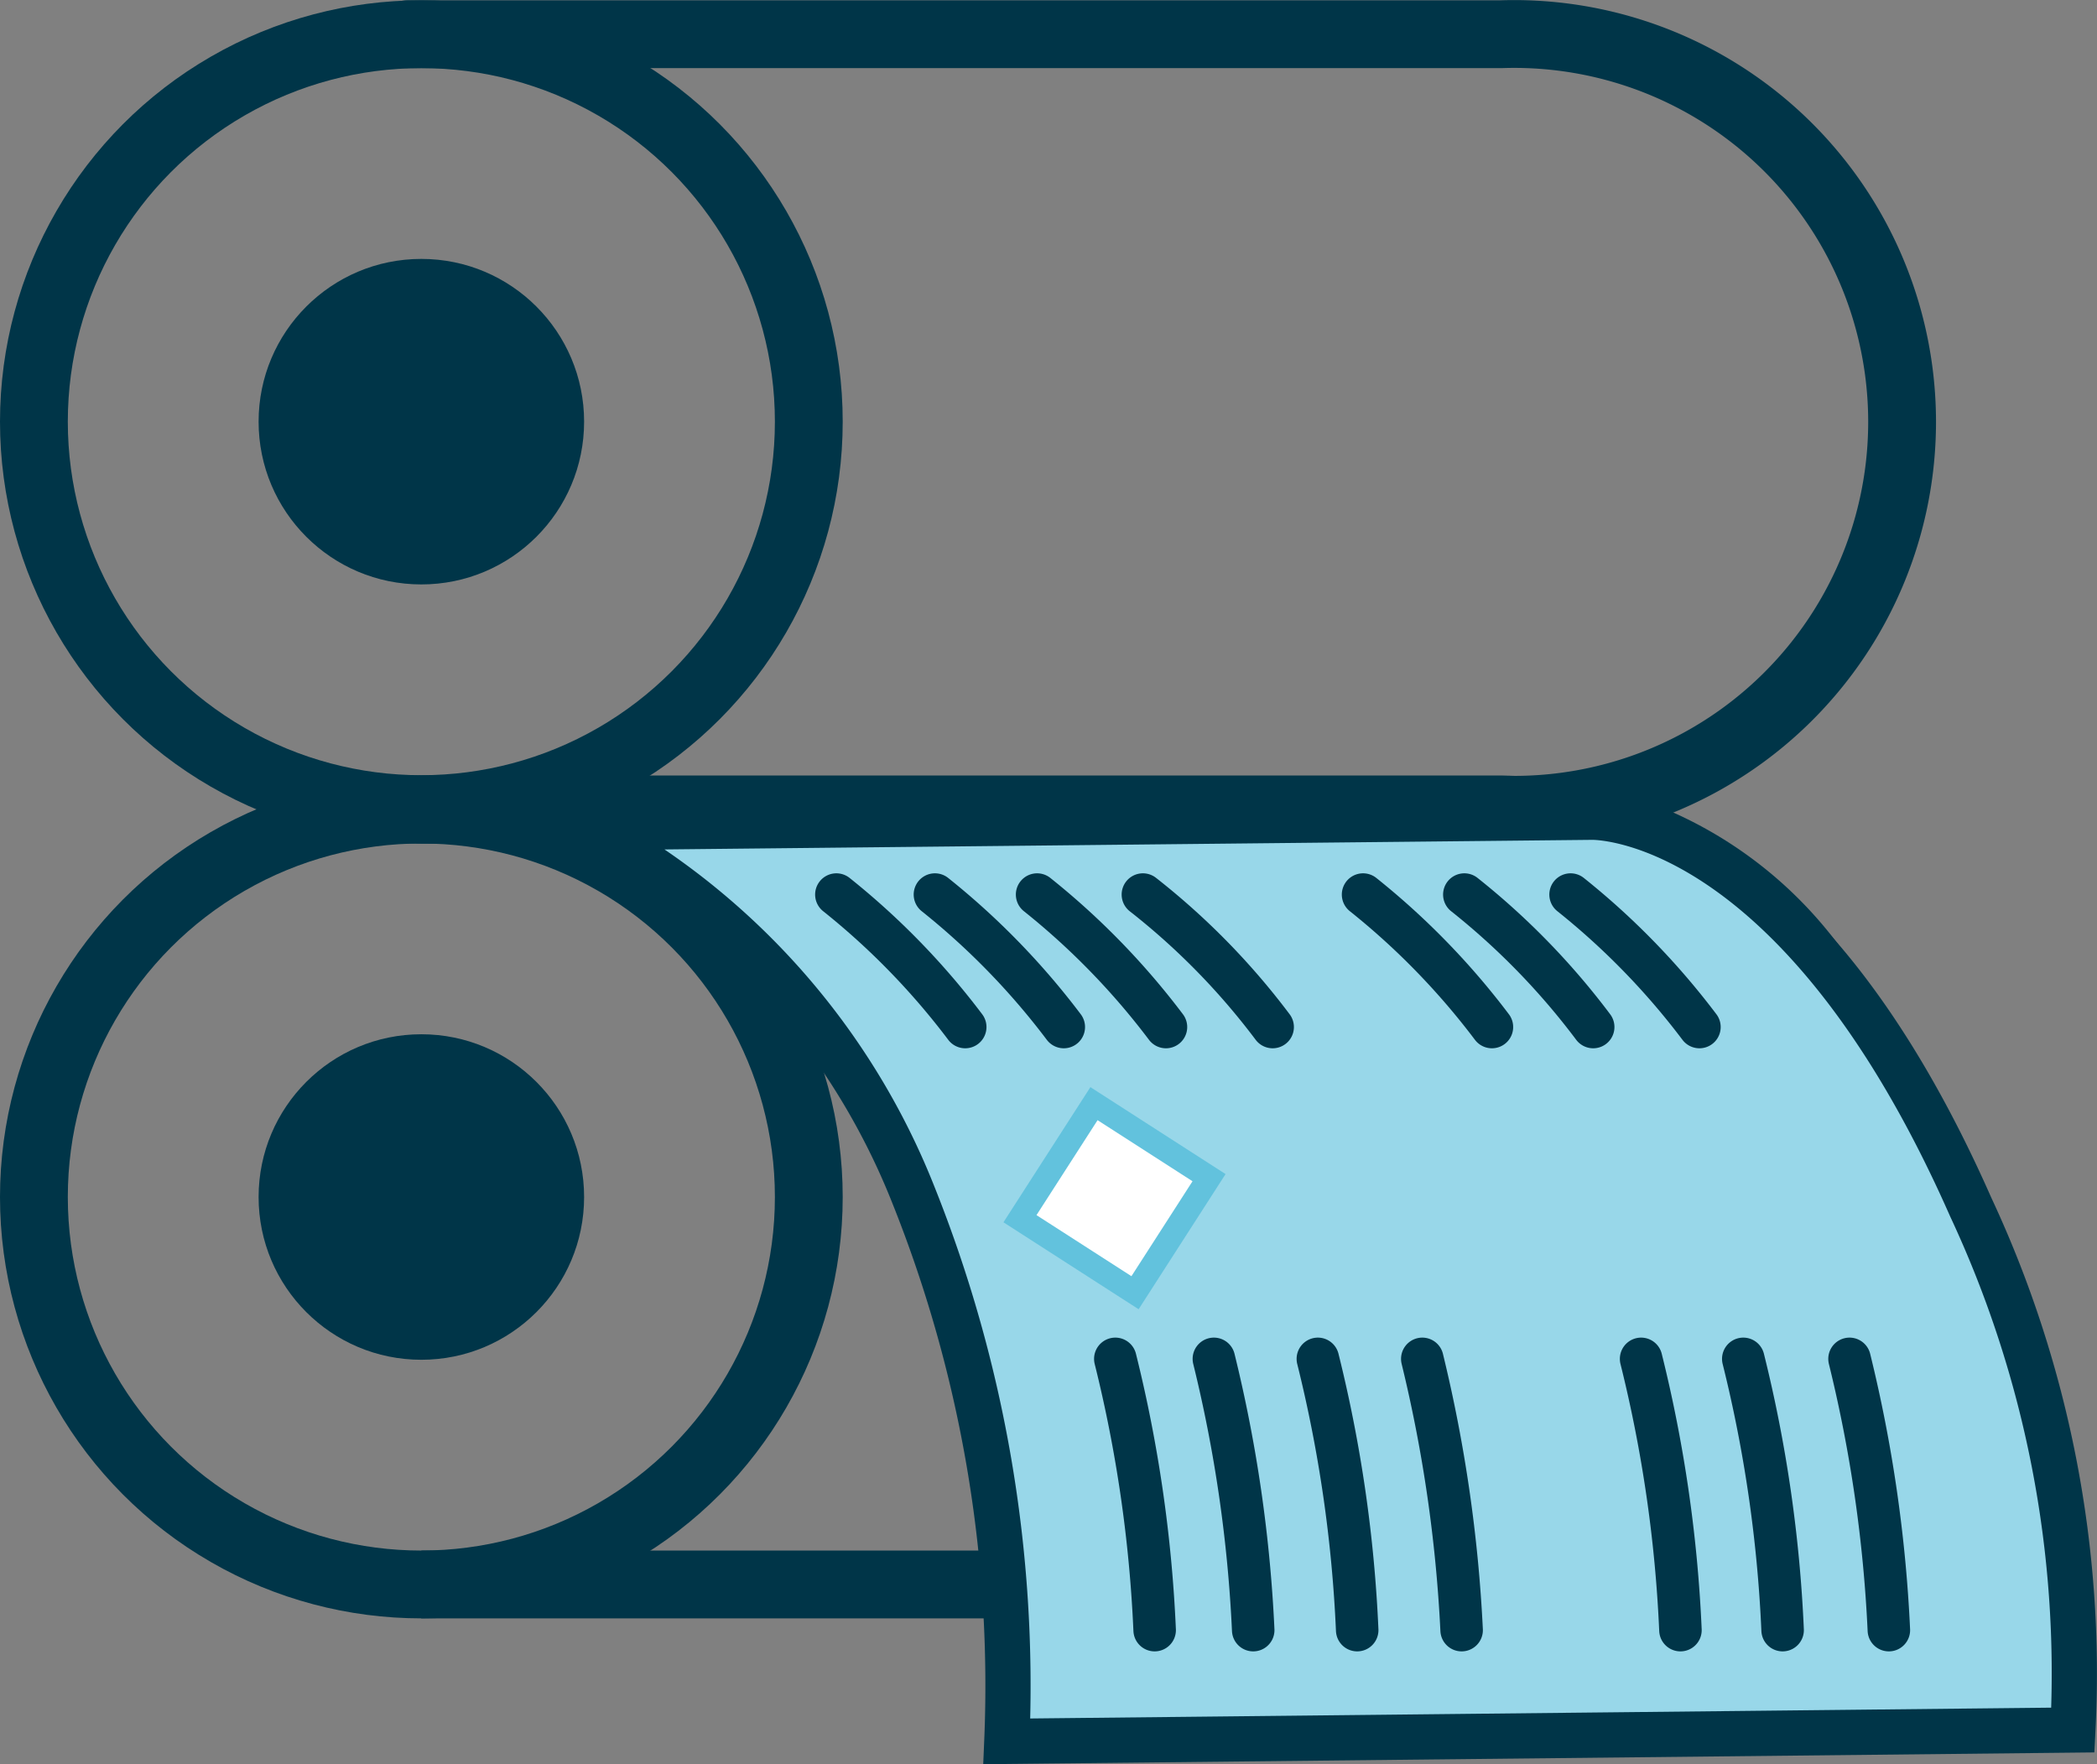 <svg xmlns="http://www.w3.org/2000/svg" width="46.384" height="39.022" viewBox="0 0 46.384 39.022"><rect x="0" y="0" width="46.384" height="39.022" fill="#808080" stroke="none"/><g transform="translate(-3.85 -2.603)"><circle cx="3.6" cy="3.6" r="3.6" transform="translate(9.57 8.33)" fill="#003548"/><circle cx="8.57" cy="8.57" r="8.57" transform="translate(4.6 3.36)" fill="none" stroke="#003548" stroke-miterlimit="10" stroke-width="1.5"/><path d="M12.05,20.51h25a8.57,8.57,0,0,1,0,17.14H13.17" fill="none" stroke="#003548" stroke-miterlimit="10" stroke-width="1.5"/><path d="M12.87,3.36H37.05a8.58,8.58,0,1,1,0,17.15H13.17" fill="none" stroke="#003548" stroke-linecap="round" stroke-miterlimit="10" stroke-width="1.5"/><circle cx="3.6" cy="3.6" r="3.6" transform="translate(9.57 25.48)" fill="#003548"/><circle cx="8.57" cy="8.57" r="8.57" transform="translate(4.6 20.51)" fill="none" stroke="#003548" stroke-miterlimit="10" stroke-width="1.5"/><path d="M37.05,20.51H13.17" fill="none" stroke="#003548" stroke-miterlimit="10" stroke-width="0.54"/><path d="M16.78,20.91a15.75,15.75,0,0,1,7.28,8.14,29.21,29.21,0,0,1,2.06,12.07l23.58-.25A24.35,24.35,0,0,0,47.44,29.3c-3.88-8.79-8.39-8.62-8.39-8.62Z" fill="#98d7e9" stroke="#003548" stroke-miterlimit="10" stroke-width="1"/><path d="M28.52,32.66a30.29,30.29,0,0,1,.87,6" fill="none" stroke="#003548" stroke-linecap="round" stroke-miterlimit="10" stroke-width="0.94"/><path d="M22.35,22.39a16.33,16.33,0,0,1,2.85,2.93" fill="none" stroke="#003548" stroke-linecap="round" stroke-miterlimit="10" stroke-width="0.94"/><path d="M30.7,32.66a31.07,31.07,0,0,1,.87,6" fill="none" stroke="#003548" stroke-linecap="round" stroke-miterlimit="10" stroke-width="0.94"/><path d="M24.53,22.39a16.33,16.33,0,0,1,2.85,2.93" fill="none" stroke="#003548" stroke-linecap="round" stroke-miterlimit="10" stroke-width="0.94"/><path d="M33,32.66a30.29,30.29,0,0,1,.87,6" fill="none" stroke="#003548" stroke-linecap="round" stroke-miterlimit="10" stroke-width="0.94"/><path d="M26.79,22.39a16.33,16.33,0,0,1,2.85,2.93" fill="none" stroke="#003548" stroke-linecap="round" stroke-miterlimit="10" stroke-width="0.94"/><path d="M35.31,32.66a31.88,31.88,0,0,1,.87,6" fill="none" stroke="#003548" stroke-linecap="round" stroke-miterlimit="10" stroke-width="0.94"/><path d="M29.13,22.39A15.68,15.68,0,0,1,32,25.32" fill="none" stroke="#003548" stroke-linecap="round" stroke-miterlimit="10" stroke-width="0.94"/><path d="M40.15,32.66a30.29,30.29,0,0,1,.87,6" fill="none" stroke="#003548" stroke-linecap="round" stroke-miterlimit="10" stroke-width="0.94"/><path d="M34,22.39a16.33,16.33,0,0,1,2.85,2.93" fill="none" stroke="#003548" stroke-linecap="round" stroke-miterlimit="10" stroke-width="0.94"/><path d="M42.41,32.66a30.29,30.29,0,0,1,.87,6" fill="none" stroke="#003548" stroke-linecap="round" stroke-miterlimit="10" stroke-width="0.94"/><path d="M36.24,22.39a16,16,0,0,1,2.85,2.93" fill="none" stroke="#003548" stroke-linecap="round" stroke-miterlimit="10" stroke-width="0.94"/><path d="M44.76,32.66a31.07,31.07,0,0,1,.87,6" fill="none" stroke="#003548" stroke-linecap="round" stroke-miterlimit="10" stroke-width="0.94"/><path d="M38.59,22.39a16.33,16.33,0,0,1,2.85,2.93" fill="none" stroke="#003548" stroke-linecap="round" stroke-miterlimit="10" stroke-width="0.94"/><rect width="3.026" height="3.026" transform="matrix(-0.541, 0.841, -0.841, -0.541, 30.593, 28.652)" fill="#fff" stroke="#62c2dd" stroke-miterlimit="10" stroke-width="0.529"/></g></svg>